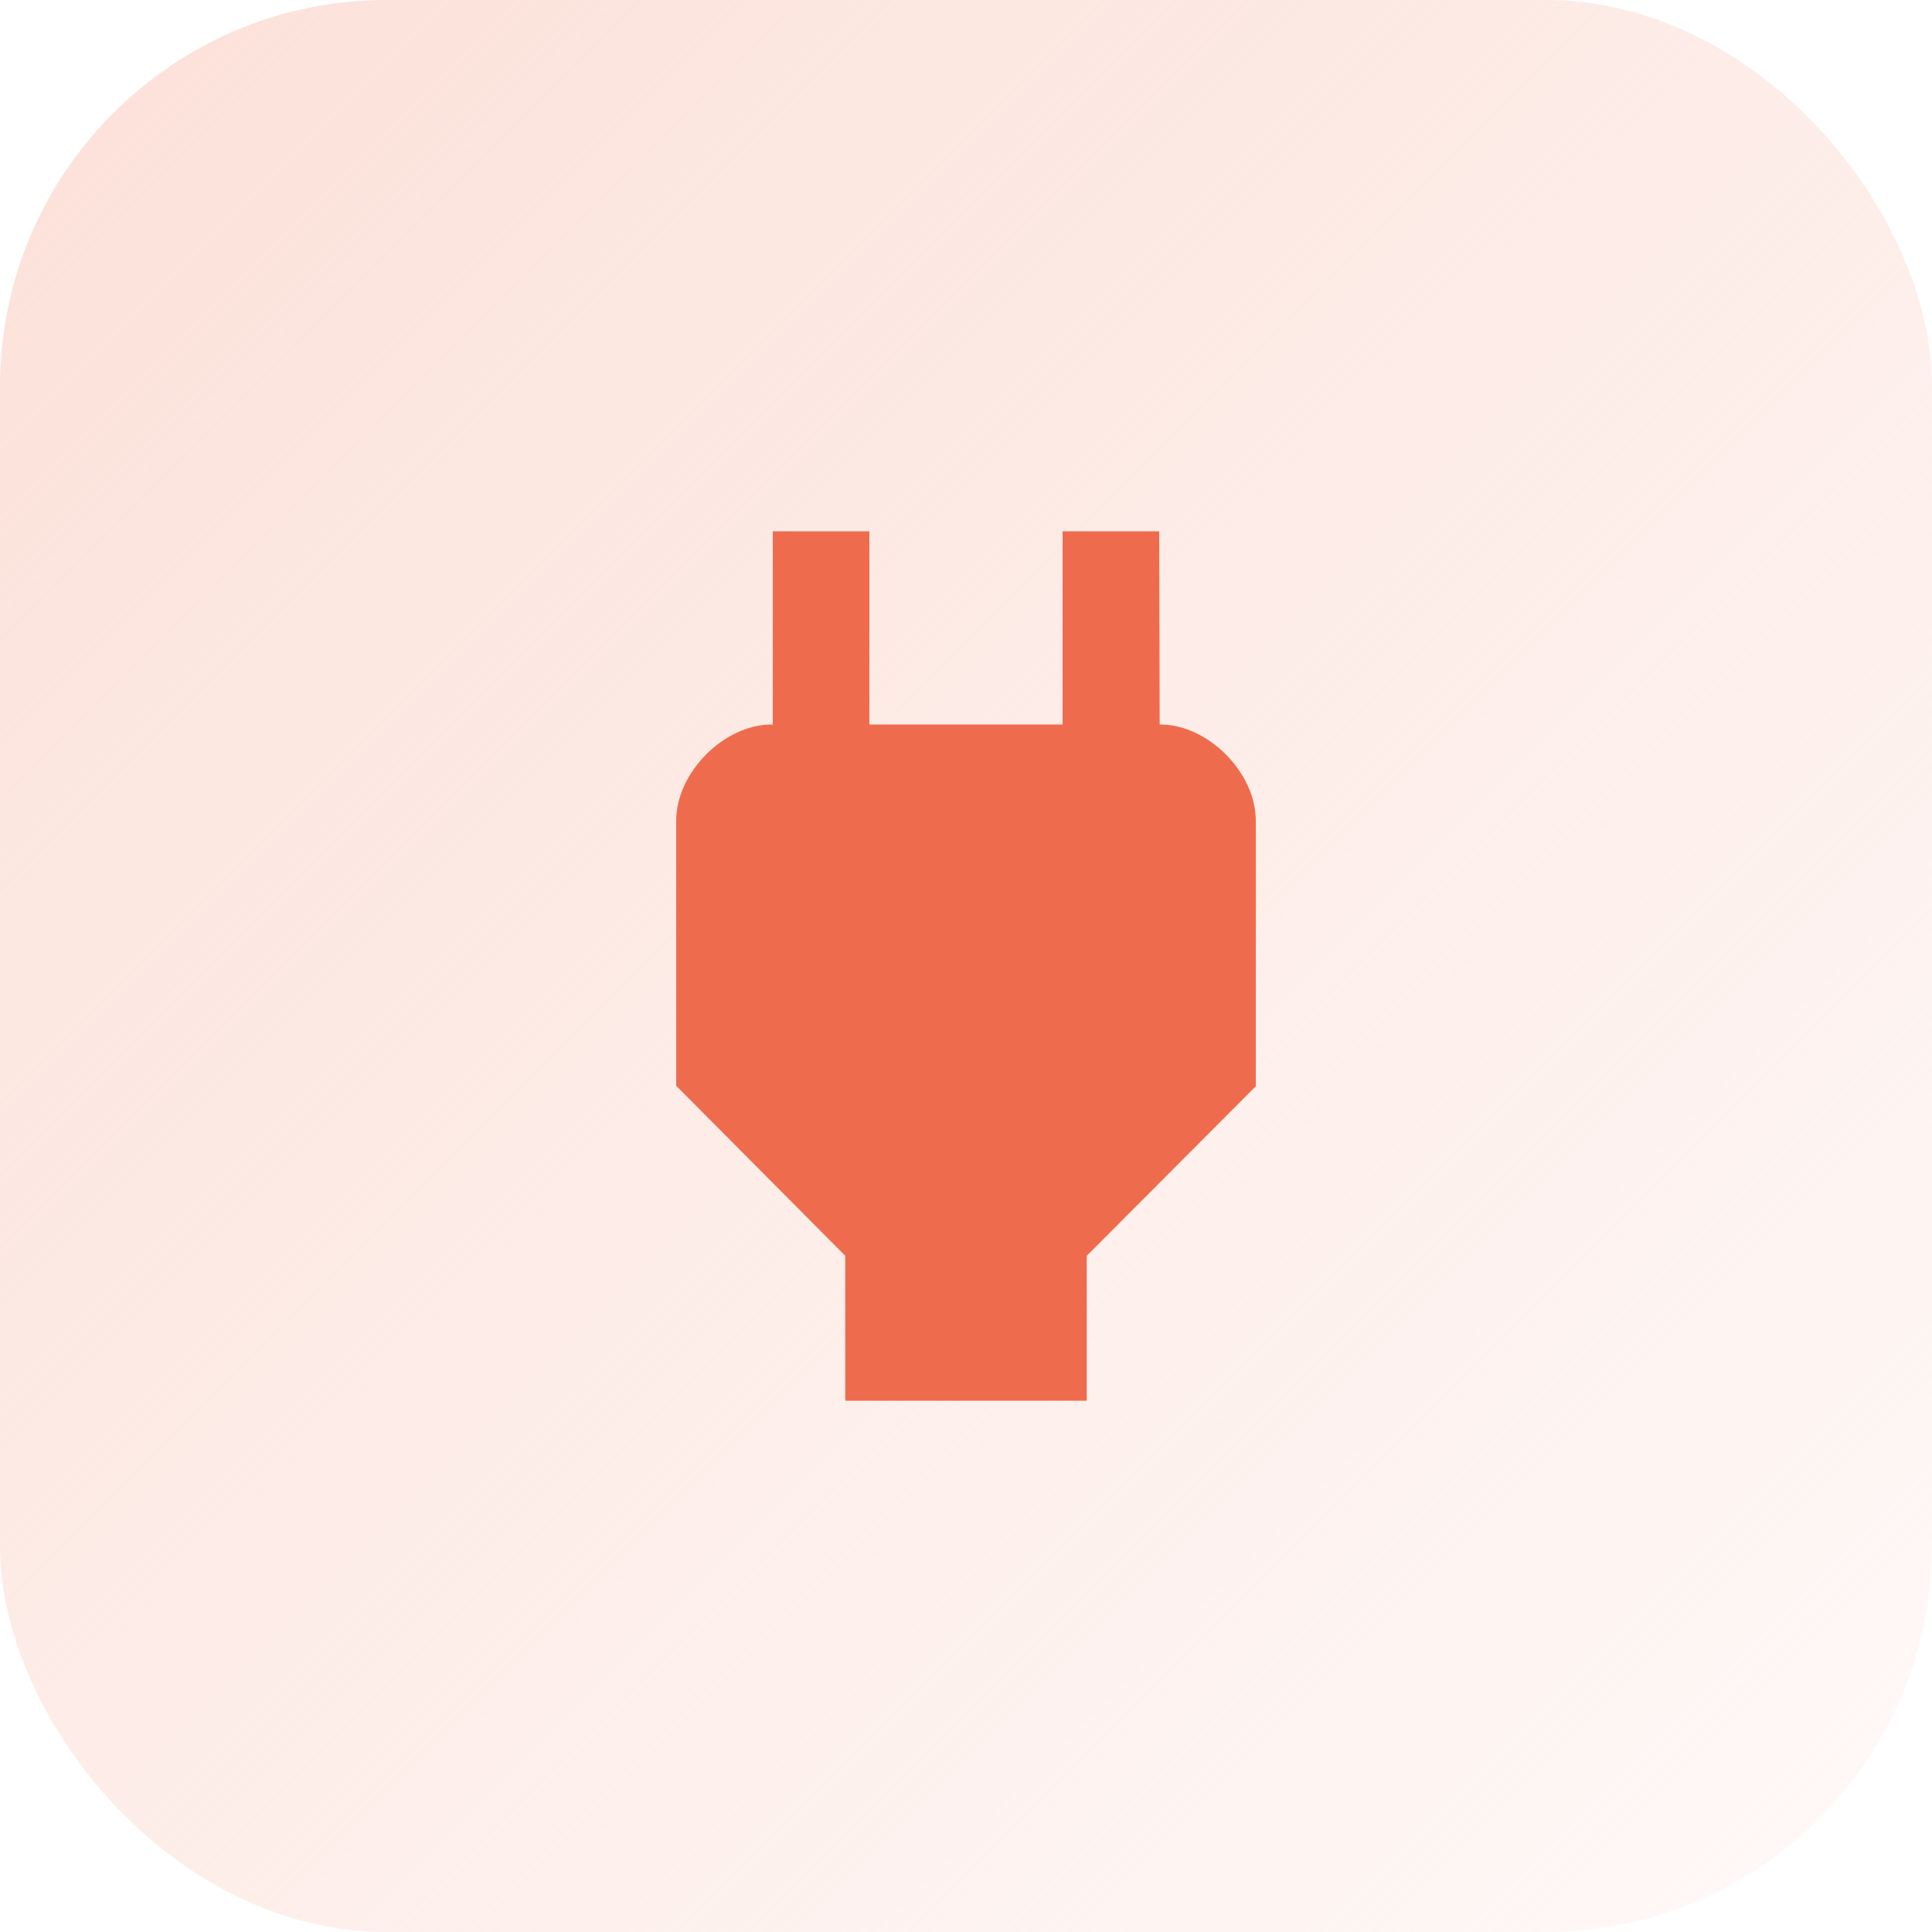 <svg width="40" height="40" viewBox="0 0 40 40" fill="none" xmlns="http://www.w3.org/2000/svg">
<rect width="40" height="40" rx="8" fill="url(#paint0_linear_1980_10614)"/>
<g clipPath="url(#clip0_1980_10614)">
<path d="M24.01 15L24 11H22V15H18V11H16V15H15.99C15 14.99 14 15.99 14 16.99V22.48L17.5 26V29H22.5V26L26 22.49V16.99C26 15.99 25 14.99 24.01 15Z" fill="#EE6C4D"/>
</g>
<defs>
<linearGradient id="paint0_linear_1980_10614" x1="2.2" y1="2.4" x2="40" y2="40.2" gradientUnits="userSpaceOnUse">
<stop stop-color="#FCE2DB"/>
<stop offset="1" stop-color="#FCE2DB" stop-opacity="0.2"/>
</linearGradient>
<clipPath id="clip0_1980_10614">
<rect width="24" height="24" fill="white" transform="translate(8 8)"/>
</clipPath>
</defs>
</svg>
